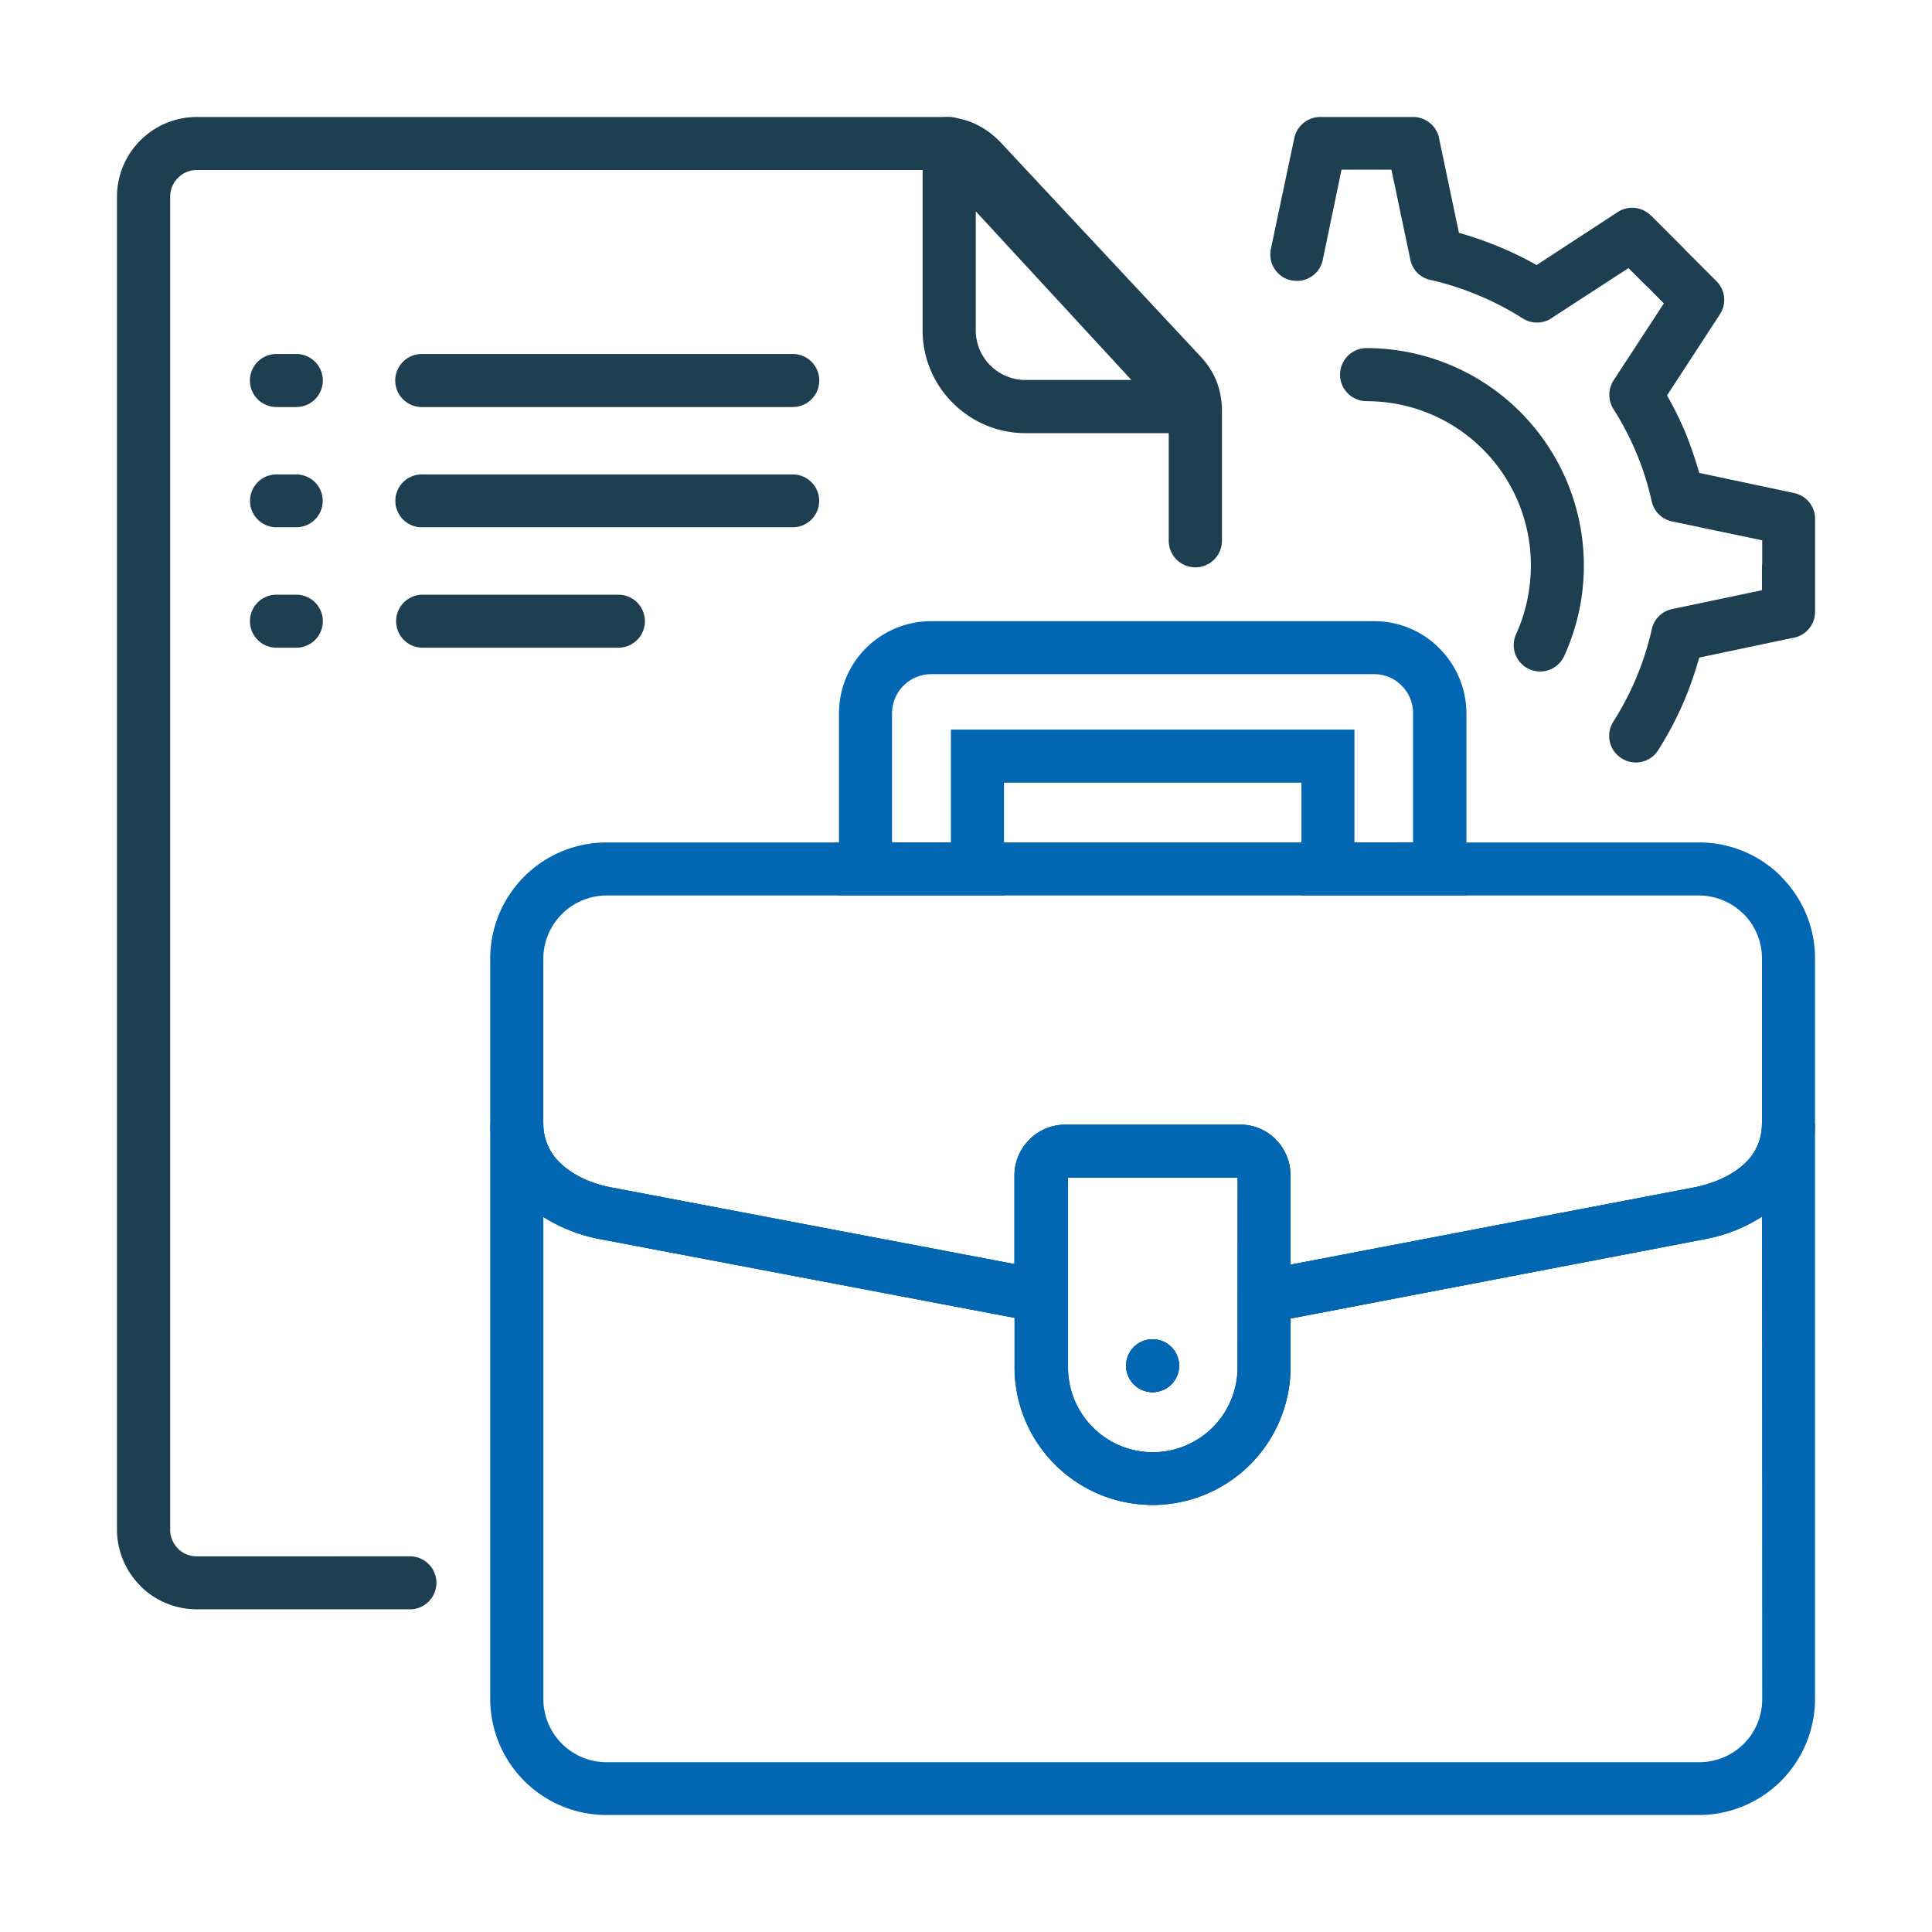 <svg id="Layer_1" data-name="Layer 1" xmlns="http://www.w3.org/2000/svg" viewBox="0 0 512 512"><defs><style>.cls-1{fill:#0267b2;}.cls-2{fill:#1e3e51;}</style></defs><path class="cls-1" d="M266.07,223.24v14h78.82v-14Zm0,0v14h78.82v-14ZM472,232.31v-.05a30.61,30.61,0,0,0-21.72-9H160.66A30.81,30.81,0,0,0,129.91,254V450.26A30.83,30.83,0,0,0,160.66,481H450.25A30.81,30.81,0,0,0,481,450.26V254A30.6,30.6,0,0,0,472,232.31Zm-5,218A16.66,16.66,0,0,1,450.25,467H160.66A16.75,16.75,0,0,1,144,450.26V322.5a43.27,43.27,0,0,0,15.43,5.95L268.9,349.24v13.62a36.56,36.56,0,0,0,73.11,0V349.42l109.56-21a42.76,42.76,0,0,0,15.37-6ZM283,362.86V312.11H328v50.75a22.48,22.48,0,0,1-44.95,0Zm183.93-65a14.05,14.05,0,0,1-4.24,10.2c-3.37,3.32-8.3,5.56-13.76,6.64L342,335.15V311.42A13.37,13.37,0,0,0,338.1,302l0-.05a13.27,13.27,0,0,0-9.38-3.9H282.27a13.53,13.53,0,0,0-9.42,3.9V302a13.2,13.2,0,0,0-4,9.42V335L162,314.69c-5.42-1-10.35-3.32-13.72-6.64a14.13,14.13,0,0,1-4.3-10.2V254a16.83,16.83,0,0,1,16.7-16.69H450.25a16.79,16.79,0,0,1,11.81,4.93v-.05A16.7,16.7,0,0,1,466.94,254v43.87ZM312.48,361.93a7,7,0,1,0-7,7A7,7,0,0,0,312.48,361.93ZM266.07,223.24v14h78.82v-14Z"/><path class="cls-1" d="M298.42,361.93a7,7,0,1,1,7,7A7,7,0,0,1,298.42,361.93Z"/><path class="cls-1" d="M466.93,297.85a14.05,14.05,0,0,1-4.24,10.2c-3.37,3.32-8.3,5.56-13.76,6.64L342,335.15V311.42A13.37,13.37,0,0,0,338.1,302l0-.05a13.27,13.27,0,0,0-9.38-3.9H282.27a13.53,13.53,0,0,0-9.42,3.9V302a13.2,13.2,0,0,0-4,9.42V335L162,314.69c-5.42-1-10.35-3.32-13.72-6.64a14.13,14.13,0,0,1-4.3-10.2V322.5a43.27,43.27,0,0,0,15.43,5.95L268.9,349.24v13.62a36.56,36.56,0,0,0,73.11,0V349.42l109.56-21a42.76,42.76,0,0,0,15.37-6V297.85Zm-139,65a22.48,22.48,0,0,1-44.95,0V312.11H328Z"/><path class="cls-1" d="M381.44,171.8a24.25,24.25,0,0,0-17.23-7.18H246.74a24.41,24.41,0,0,0-24.4,24.4v48.27h43.73V207.42h78.82v29.87h43.73V189A24.51,24.51,0,0,0,381.44,171.8Zm-22.5,51.44V193.36H252v29.87H236.4V189a10.4,10.4,0,0,1,10.34-10.34H364.2a10.16,10.16,0,0,1,7.28,3.07h0a10.28,10.28,0,0,1,3,7.27v34.22Z"/><path class="cls-2" d="M108.63,412.44a7,7,0,1,1,0,14.05H52.08a21.24,21.24,0,0,1-14.89-6.19v-.05A21.08,21.08,0,0,1,31,405.36V52.09A21.17,21.17,0,0,1,52.08,31H249.77a20.73,20.73,0,0,1,8.5,1.75,22.75,22.75,0,0,1,7,5.08v0l53,56.76c.15.14.24.29.39.43a21.08,21.08,0,0,1,3.81,6.2,22,22,0,0,1,1.36,7.62V143.3a7.05,7.05,0,0,1-14.1,0V108.85a7.55,7.55,0,0,0-.39-2.64,10,10,0,0,0-1.07-1.81c-.1-.09-.2-.14-.3-.24L255,47.4a8.49,8.49,0,0,0-2.44-1.8,7.23,7.23,0,0,0-2.83-.54H52.08a6.85,6.85,0,0,0-4.93,2.1l0,0a7.1,7.1,0,0,0-2.05,5V405.36a7,7,0,0,0,2.05,5l0,.05a7.18,7.18,0,0,0,4.93,2.05Z"/><path class="cls-1" d="M282.57,337.57,280,351.35l-11.08-2.11L159.39,328.45A43.27,43.27,0,0,1,144,322.5a34.69,34.69,0,0,1-5.65-4.54,27.8,27.8,0,0,1-8.4-20.11H144a14.13,14.13,0,0,0,4.3,10.2c3.37,3.32,8.3,5.61,13.72,6.64L268.9,335Z"/><path class="cls-1" d="M481,297.85a27.7,27.7,0,0,1-8.4,20.06v0a33.81,33.81,0,0,1-5.65,4.53,42.76,42.76,0,0,1-15.37,6L342,349.42l-11,2.12-2.63-13.77L342,335.15l106.92-20.46c5.46-1.08,10.39-3.32,13.76-6.64a14.05,14.05,0,0,0,4.24-10.2Z"/><path class="cls-2" d="M210.09,93.81a7,7,0,0,1,0,14.06H112a7,7,0,0,1-.45-14.06h98.53Z"/><path class="cls-2" d="M78.52,93.81a7,7,0,1,1,0,14.06H73.26a7,7,0,1,1,0-14.06Z"/><path class="cls-2" d="M163.88,157.6a7,7,0,0,1,0,14.05H112a7,7,0,0,1,0-14.05Z"/><path class="cls-2" d="M78.53,157.6a7,7,0,1,1,0,14.05H73.26a7,7,0,1,1,0-14.05Z"/><path class="cls-2" d="M210.09,125.73a7,7,0,1,1,0,14H112a7,7,0,0,1-.45-14,3.38,3.38,0,0,1,.45,0Z"/><path class="cls-2" d="M78.52,125.73a7,7,0,1,1,0,14H73.26a7,7,0,1,1,0-14Z"/><path class="cls-2" d="M321,103,257,33.59a7.37,7.37,0,0,0-3.23-2.22,7.14,7.14,0,0,0-2.23-.37q-.3,0-.6,0a7.05,7.05,0,0,0-6.44,7V87.56a27.11,27.11,0,0,0,7.57,18.79l.45.44a27.14,27.14,0,0,0,19.22,8H315.8A7,7,0,0,0,321,103Zm-49.23-2.3a13.15,13.15,0,0,1-9.32-3.86l-.29-.29a13.11,13.11,0,0,1-3.57-9V56l41.24,44.7Z"/><path class="cls-2" d="M350.55,68.87a7,7,0,0,1-8.19,5.44l-.11,0a7,7,0,0,1-5.47-8.24h0l2.69-12.79L343,36.61A7.05,7.05,0,0,1,349.86,31h24.6a7.06,7.06,0,0,1,7,6.1l5.17,24.6a93.65,93.65,0,0,1,10.54,3.66,88.79,88.79,0,0,1,10.05,4.88l21.52-14.06a7,7,0,0,1,8.74.93h.05l8.69,8.69c.09.15.24.24.34.39l8.34,8.34a7,7,0,0,1,.79,8.93l-13.91,21.33a92.58,92.58,0,0,1,4.93,10,110.77,110.77,0,0,1,3.61,10.54l25.08,5.32a7,7,0,0,1,5.61,7.22v24.21a7,7,0,0,1-6.1,7l-24.59,5.18a101.52,101.52,0,0,1-3.61,10.54,91.14,91.14,0,0,1-7.27,14A7,7,0,0,1,429.8,201l-.09-.06a7,7,0,0,1-2.15-9.71,77.31,77.31,0,0,0,10.1-24.11,7,7,0,0,1,5.47-5.71l23.81-5v-6.63H467v-6.59l-23.87-5a7,7,0,0,1-5.41-5.32,74.09,74.09,0,0,0-4-12.68,77,77,0,0,0-6.16-11.81,7.09,7.09,0,0,1,.05-7.57l13.33-20.4-4.3-4.34a2.31,2.31,0,0,1-.39-.34l-4.68-4.68-20,13a7,7,0,0,1-8,.35,77,77,0,0,0-11.81-6.15,78.58,78.58,0,0,0-12.35-4,6.9,6.9,0,0,1-5.66-5.46l-5-23.82H355.52l-2.29,11Z"/><path class="cls-2" d="M362.16,106.31a7,7,0,0,1,0-14.06,57.66,57.66,0,0,1,56.27,69.88,58.86,58.86,0,0,1-3.9,11.72,7,7,0,1,1-12.75-5.8h0a42.25,42.25,0,0,0,2.92-8.84,45.13,45.13,0,0,0,1-9.37,43.48,43.48,0,0,0-43.53-43.52Z"/><path class="cls-1" d="M298.42,361.93a7,7,0,1,1,7,7A7,7,0,0,1,298.42,361.93Z"/><path class="cls-1" d="M338.1,302l0-.05a13.27,13.27,0,0,0-9.38-3.9H282.27a13.53,13.53,0,0,0-9.42,3.9V302a13.2,13.2,0,0,0-4,9.42v51.44a36.56,36.56,0,0,0,73.11,0V311.42A13.37,13.37,0,0,0,338.1,302ZM328,362.86a22.48,22.48,0,0,1-44.95,0V312.11H328Z"/><path class="cls-1" d="M312.48,361.93a7,7,0,1,1-7-7A7,7,0,0,1,312.48,361.93Z"/><path class="cls-1" d="M312.48,361.93a7,7,0,1,1-7-7A7,7,0,0,1,312.48,361.93Z"/></svg>